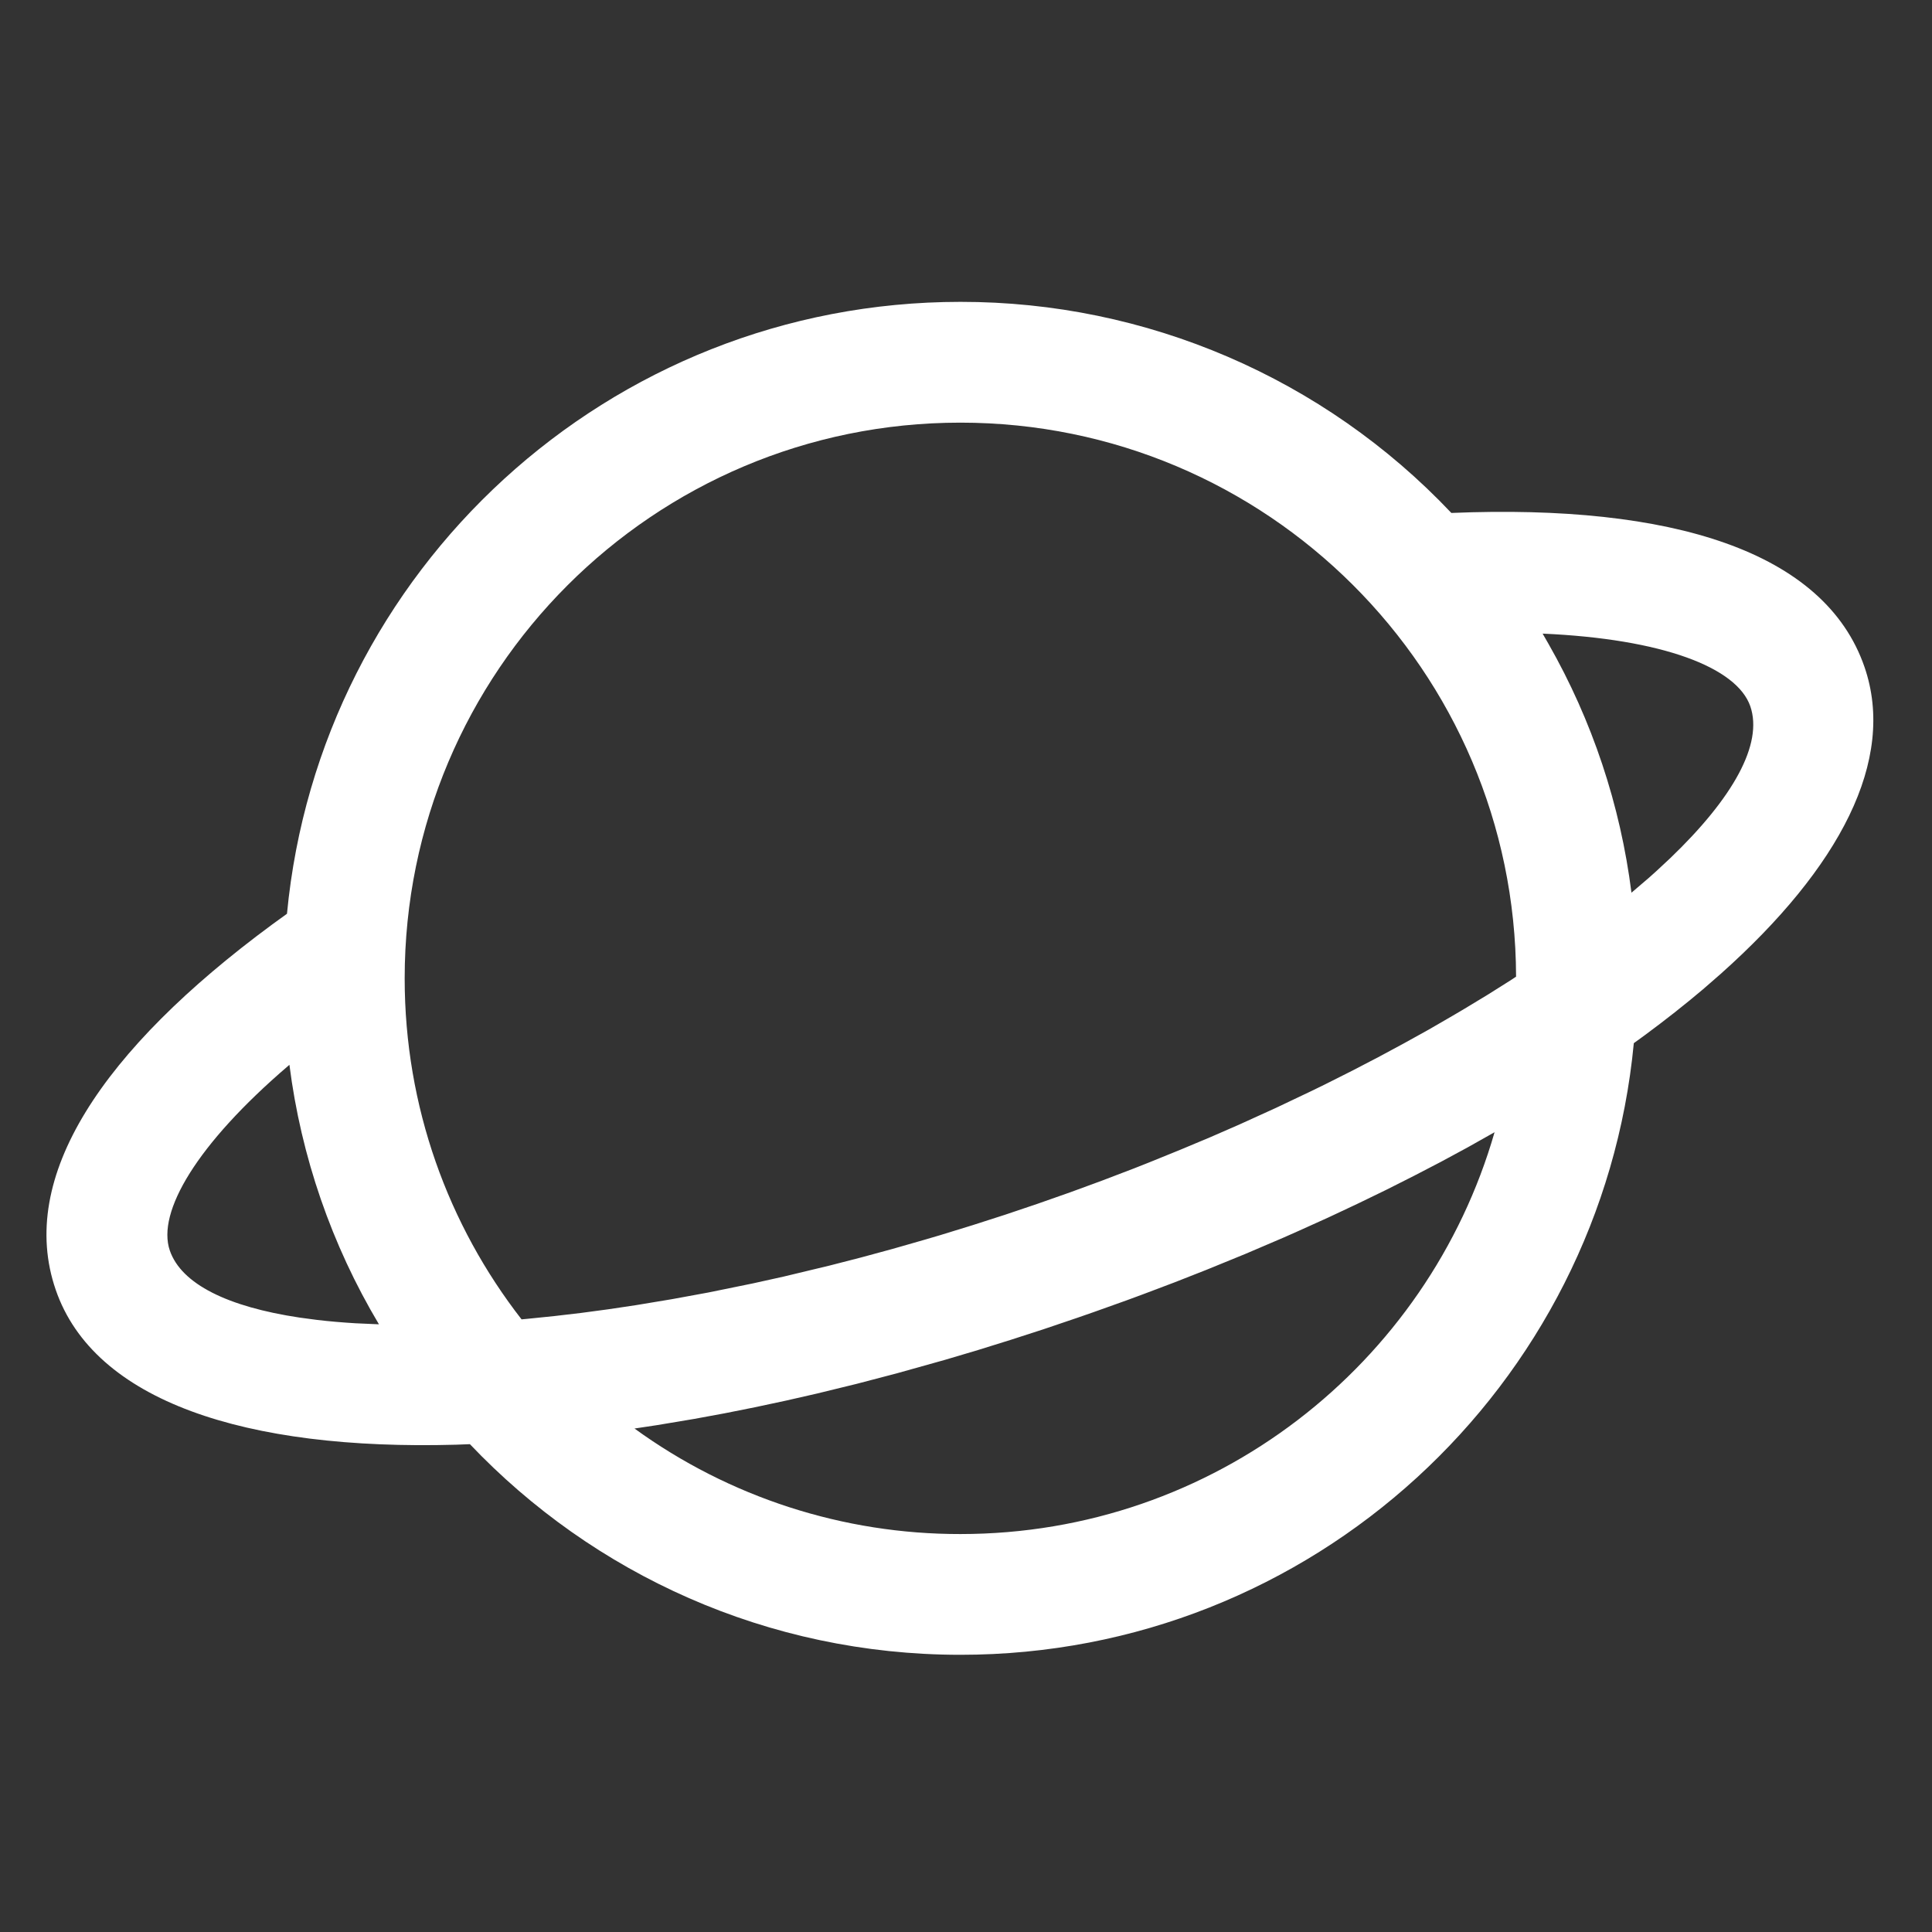 <?xml version="1.0" encoding="UTF-8"?>
<svg width="50px" height="50px" viewBox="0 0 50 50" version="1.1" xmlns="http://www.w3.org/2000/svg" xmlns:xlink="http://www.w3.org/1999/xlink">
    <rect x="0" y="0" width="50" height="50" fill="#333333" stroke="none"/>
    <title>全球跨境</title>
    <g id="TRADINGLIVE" stroke="none" stroke-width="1" fill="none" fill-rule="evenodd">
        <g id="bv金融展/上半部分" transform="translate(-1042, -1288)" fill-rule="nonzero">
            <g id="编组-10" transform="translate(0, 968)">
                <g id="数据展示/展会介绍/数据" transform="translate(1042, 307)">
                    <g id="全球跨境" transform="translate(0, 13)">
                        <rect id="矩形" fill="#000000" opacity="0" x="0" y="0" width="50" height="50"></rect>
                        <path d="M24.856,7.812 C29.663,7.807 34.259,9.783 37.561,13.275 C43.27,13.039 47.223,14.271 48.253,17.261 C49.083,19.673 47.609,22.459 44.536,25.2 L44.076,25.601 C43.603,26.001 43.097,26.4 42.56,26.796 L42.283,26.997 C41.44,35.878 33.959,42.826 24.856,42.826 C19.859,42.826 15.351,40.732 12.161,37.375 L11.797,37.389 C6.349,37.54 2.433,36.261 1.442,33.38 C0.438,30.469 2.645,27.17 7.042,23.927 L7.427,23.648 C8.271,14.762 15.75,7.812 24.857,7.812 L24.856,7.812 Z M38.679,29.302 L37.981,29.695 L37.293,30.067 L36.587,30.434 L35.867,30.797 L35.129,31.155 L34.378,31.508 L33.61,31.855 L33.222,32.027 L32.235,32.449 L31.227,32.861 L30.406,33.184 L29.573,33.499 L29.153,33.654 L28.302,33.958 L27.873,34.107 L27.014,34.398 L26.158,34.675 L25.307,34.94 L24.462,35.191 L23.205,35.543 L22.17,35.814 L21.147,36.064 L20.336,36.249 L19.535,36.42 L18.744,36.578 L17.962,36.722 L17,36.883 L16.421,36.97 C18.873,38.75 21.826,39.706 24.856,39.701 C31.417,39.701 36.951,35.308 38.679,29.303 L38.679,29.302 Z M7.49,27.557 L7.451,27.591 C5.099,29.607 4.052,31.367 4.395,32.364 C4.695,33.233 5.897,33.821 7.753,34.099 L8.211,34.16 C8.524,34.197 8.854,34.225 9.199,34.246 L9.807,34.273 C8.581,32.218 7.792,29.931 7.49,27.557 Z M24.854,10.938 C16.911,10.938 10.473,17.376 10.473,25.32 C10.473,28.646 11.602,31.708 13.498,34.145 L13.668,34.129 L14.344,34.06 L15.035,33.979 L15.744,33.884 L16.466,33.776 L17.387,33.623 L18.33,33.45 L19.486,33.214 L20.272,33.04 L21.468,32.753 L22.277,32.545 L23.095,32.323 L23.919,32.087 L24.334,31.965 L25.169,31.708 L26.009,31.438 L26.854,31.153 L27.696,30.857 C27.974,30.757 28.25,30.655 28.524,30.553 L29.341,30.241 L29.743,30.082 L30.538,29.759 L31.319,29.432 L32.084,29.098 L33.019,28.673 L33.928,28.241 L34.285,28.067 L34.985,27.715 L35.668,27.36 L36.331,27.003 L36.977,26.645 L37.602,26.283 L37.907,26.103 L38.503,25.742 L39.078,25.38 L39.236,25.276 C39.215,17.354 32.784,10.938 24.856,10.938 L24.854,10.938 Z M39.923,16.398 L40.076,16.665 C41.207,18.649 41.936,20.837 42.222,23.103 L42.67,22.72 L42.861,22.549 L43.225,22.21 C44.857,20.645 45.632,19.252 45.298,18.279 C44.951,17.273 43.027,16.535 39.923,16.398 L39.923,16.398 Z" id="形状" fill="#FFFFFF"></path>
                    </g>
                </g>
            </g>
        </g>
    </g>
</svg>
